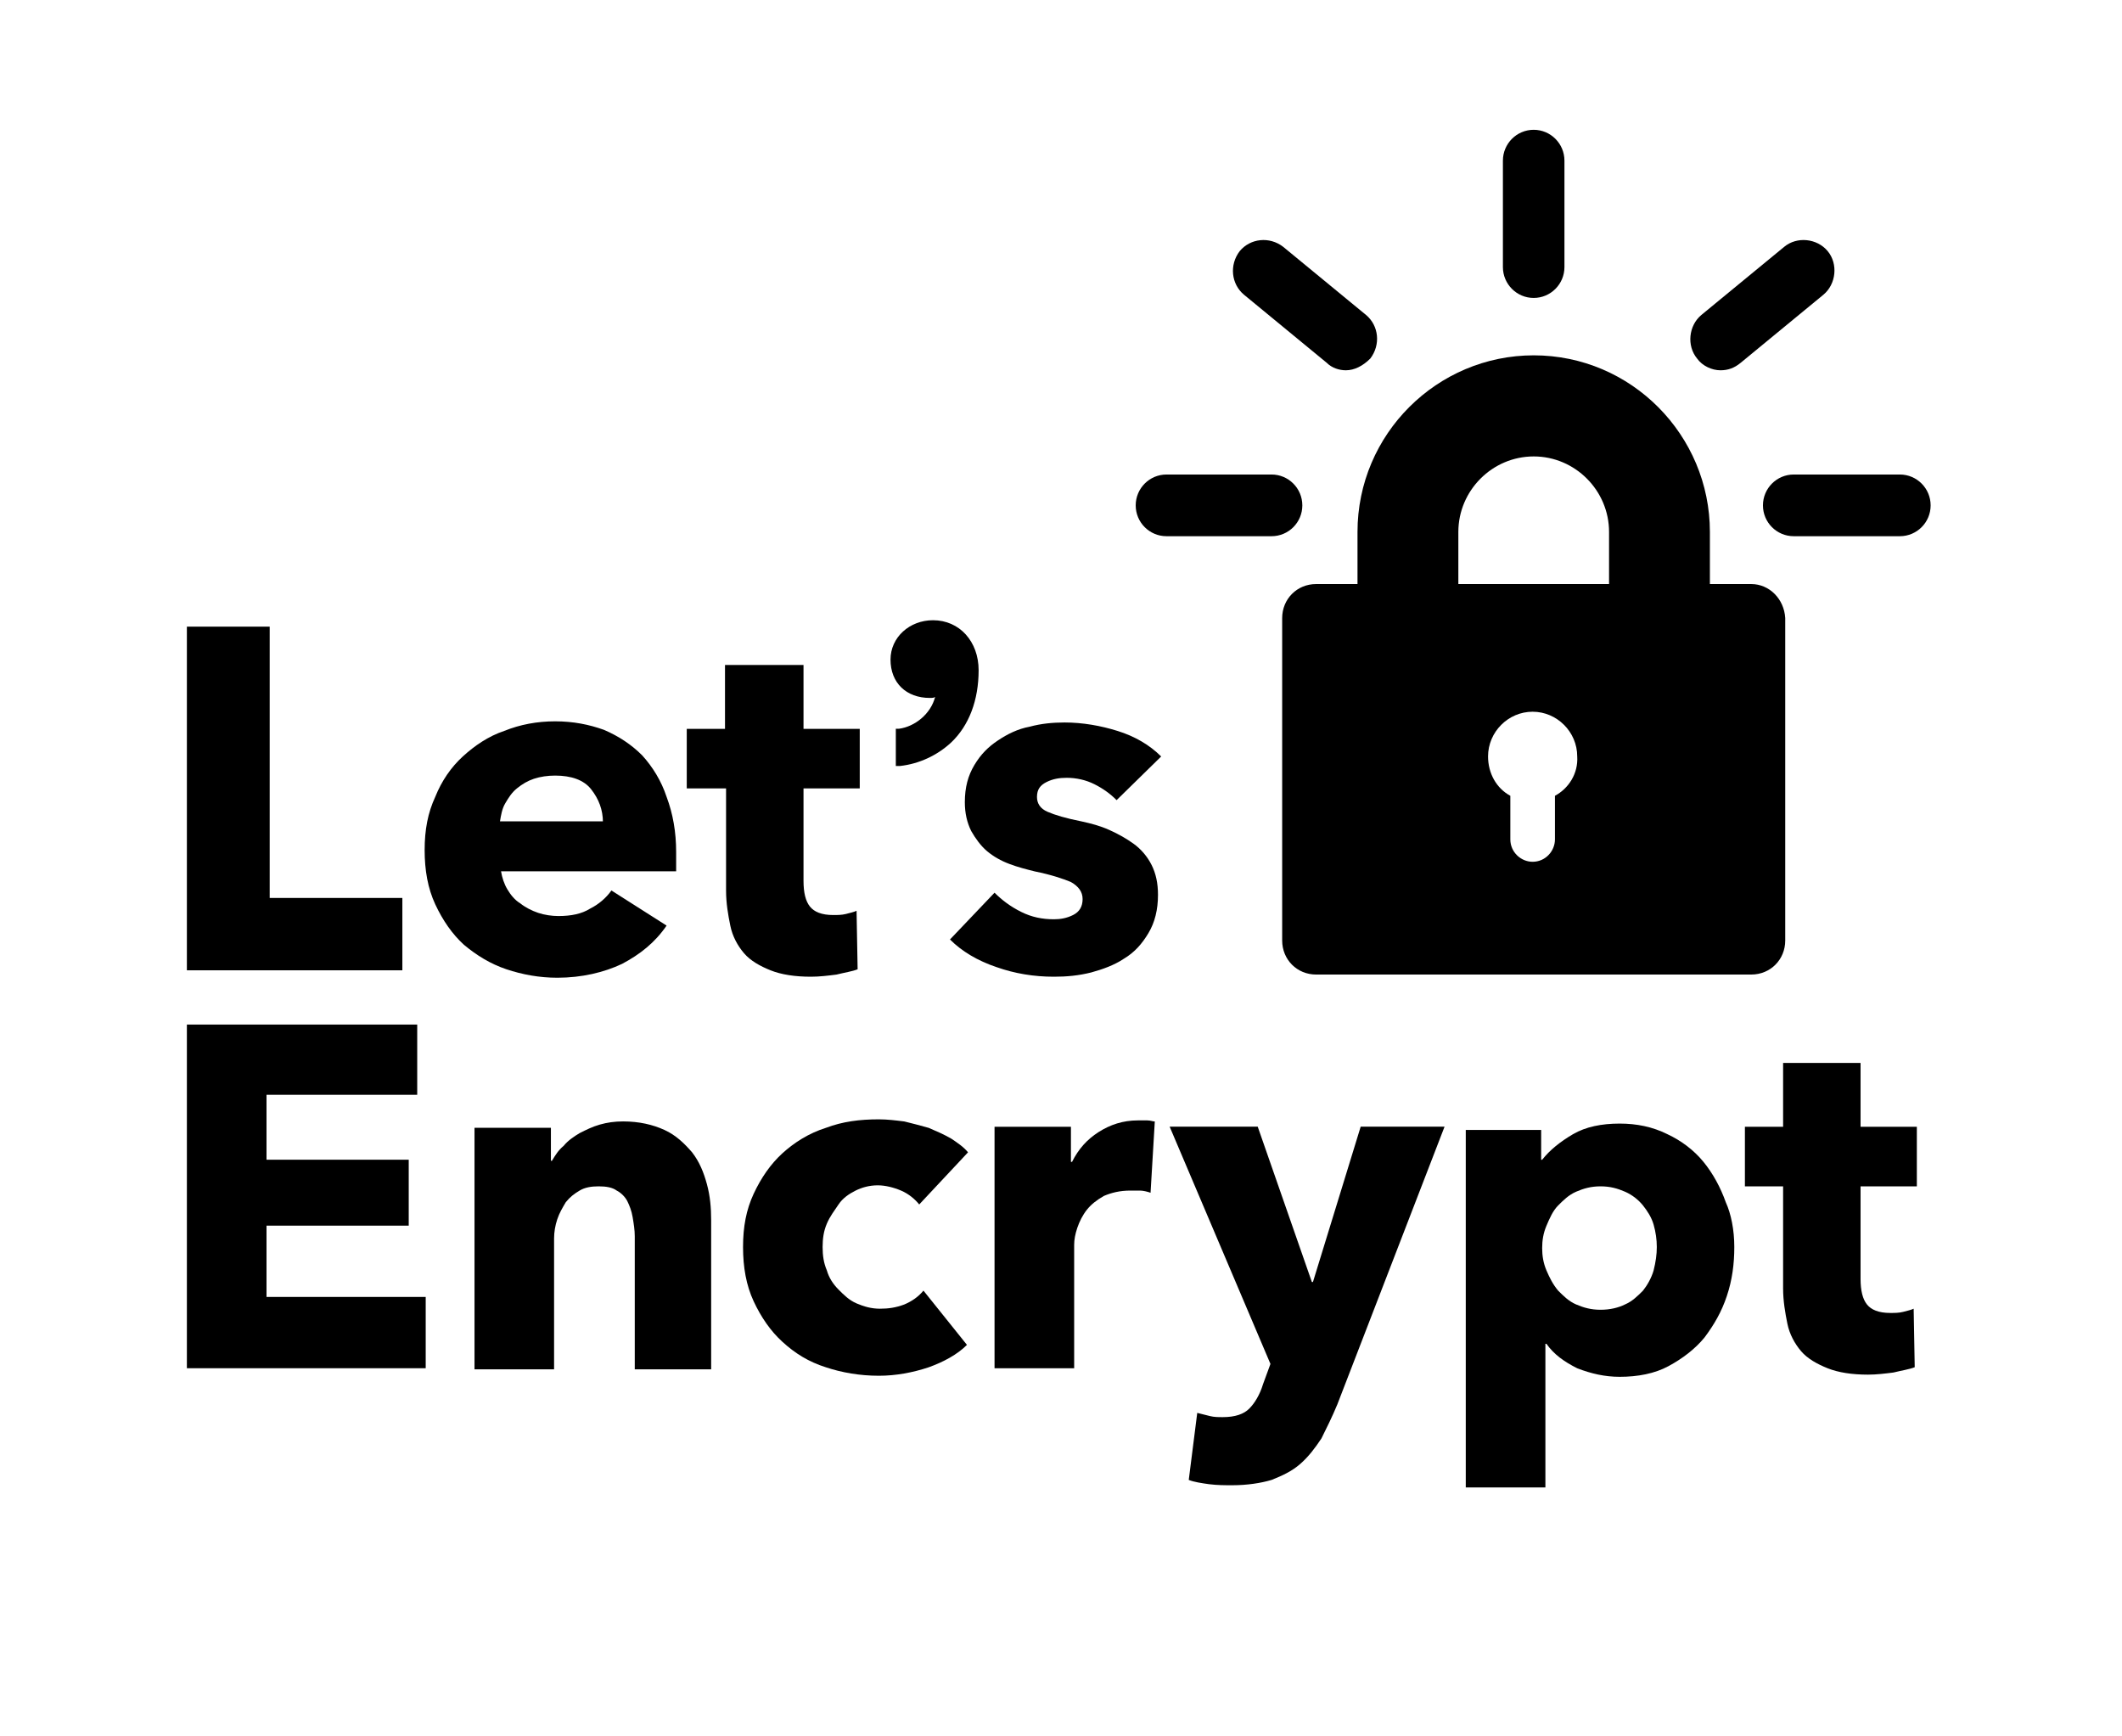 <svg width="44" height="36" viewBox="0 0 44 36" fill="none" xmlns="http://www.w3.org/2000/svg">
<path d="M35.455 12.11H33.364V11.029C33.364 10.169 32.66 9.463 31.802 9.463C30.943 9.463 30.239 10.169 30.239 11.029V12.11H28.148V11.029C28.148 9 29.799 7.367 31.802 7.367C33.826 7.367 35.455 9.022 35.455 11.029V12.11Z" fill="black"/>
<path d="M36.313 12.109H27.29C26.894 12.109 26.586 12.418 26.586 12.815V19.499C26.586 19.896 26.894 20.205 27.29 20.205H36.313C36.709 20.205 37.017 19.896 37.017 19.499V12.815C36.995 12.418 36.687 12.109 36.313 12.109ZM32.242 16.499V17.403C32.242 17.646 32.044 17.867 31.779 17.867C31.537 17.867 31.317 17.668 31.317 17.403V16.499C31.031 16.345 30.855 16.036 30.855 15.683C30.855 15.175 31.273 14.756 31.779 14.756C32.285 14.756 32.704 15.175 32.704 15.683C32.726 16.036 32.528 16.345 32.242 16.499Z" fill="black"/>
<path d="M26.366 11.117H24.187C23.835 11.117 23.549 10.831 23.549 10.478C23.549 10.125 23.835 9.838 24.187 9.838H26.366C26.718 9.838 27.004 10.125 27.004 10.478C27.004 10.831 26.718 11.117 26.366 11.117Z" fill="black"/>
<path d="M27.907 7.677C27.774 7.677 27.62 7.632 27.51 7.522L25.794 6.11C25.53 5.89 25.486 5.493 25.706 5.206C25.926 4.941 26.322 4.897 26.608 5.118L28.325 6.53C28.589 6.75 28.633 7.147 28.413 7.434C28.259 7.588 28.082 7.677 27.907 7.677Z" fill="black"/>
<path d="M31.801 6.177C31.449 6.177 31.163 5.89 31.163 5.537V3.331C31.163 2.978 31.449 2.691 31.801 2.691C32.153 2.691 32.439 2.978 32.439 3.331V5.537C32.439 5.89 32.153 6.177 31.801 6.177Z" fill="black"/>
<path d="M35.674 7.677C35.498 7.677 35.3 7.588 35.19 7.434C34.97 7.169 35.014 6.75 35.278 6.53L36.995 5.118C37.259 4.897 37.677 4.941 37.897 5.206C38.117 5.471 38.073 5.89 37.809 6.11L36.093 7.522C35.96 7.632 35.828 7.677 35.674 7.677Z" fill="black"/>
<path d="M39.394 11.117H37.193C36.841 11.117 36.555 10.831 36.555 10.478C36.555 10.125 36.841 9.838 37.193 9.838H39.394C39.746 9.838 40.032 10.125 40.032 10.478C40.032 10.831 39.746 11.117 39.394 11.117Z" fill="black"/>
<path d="M3.875 20.117V12.992H5.592V18.617H8.343V20.117H3.875Z" fill="black"/>
<path d="M14.02 17.668C14.02 17.734 14.02 17.801 14.02 17.867C14.02 17.933 14.02 17.999 14.02 18.065H10.389C10.411 18.198 10.455 18.33 10.521 18.44C10.587 18.551 10.675 18.661 10.785 18.727C10.895 18.815 11.027 18.881 11.159 18.926C11.291 18.97 11.445 18.992 11.578 18.992C11.841 18.992 12.062 18.948 12.238 18.837C12.414 18.749 12.568 18.617 12.678 18.462L13.822 19.19C13.58 19.543 13.272 19.786 12.898 19.984C12.524 20.161 12.062 20.271 11.556 20.271C11.181 20.271 10.829 20.205 10.499 20.095C10.169 19.984 9.883 19.808 9.619 19.587C9.377 19.367 9.179 19.08 9.025 18.749C8.871 18.418 8.805 18.043 8.805 17.624C8.805 17.205 8.871 16.852 9.025 16.521C9.157 16.19 9.355 15.904 9.597 15.683C9.839 15.462 10.125 15.264 10.455 15.154C10.785 15.021 11.137 14.955 11.511 14.955C11.886 14.955 12.216 15.021 12.524 15.132C12.832 15.264 13.096 15.44 13.316 15.661C13.536 15.904 13.712 16.19 13.822 16.521C13.954 16.874 14.02 17.249 14.02 17.668ZM12.502 17.051C12.502 16.786 12.414 16.565 12.26 16.367C12.106 16.168 11.841 16.08 11.511 16.08C11.357 16.08 11.203 16.102 11.071 16.146C10.939 16.19 10.829 16.256 10.719 16.345C10.609 16.433 10.543 16.543 10.477 16.654C10.411 16.764 10.389 16.896 10.367 17.029H12.502V17.051Z" fill="black"/>
<path d="M16.661 16.346V18.265C16.661 18.508 16.705 18.684 16.793 18.794C16.881 18.905 17.035 18.971 17.277 18.971C17.365 18.971 17.453 18.971 17.541 18.949C17.629 18.927 17.717 18.905 17.761 18.883L17.783 20.096C17.673 20.14 17.519 20.162 17.343 20.206C17.167 20.228 16.991 20.25 16.815 20.25C16.485 20.25 16.199 20.206 15.979 20.118C15.759 20.03 15.561 19.919 15.429 19.765C15.296 19.61 15.187 19.412 15.143 19.191C15.098 18.971 15.055 18.728 15.055 18.463V16.346H14.24V15.111H15.033V13.787H16.661V15.111H17.827V16.346H16.661Z" fill="black"/>
<path d="M23.153 16.589C23.021 16.456 22.867 16.346 22.691 16.258C22.515 16.17 22.317 16.126 22.118 16.126C21.964 16.126 21.832 16.148 21.7 16.214C21.568 16.28 21.502 16.368 21.502 16.523C21.502 16.655 21.568 16.765 21.722 16.831C21.876 16.898 22.096 16.964 22.427 17.03C22.625 17.074 22.801 17.118 22.999 17.206C23.197 17.295 23.351 17.383 23.505 17.493C23.659 17.604 23.791 17.758 23.879 17.934C23.967 18.111 24.011 18.309 24.011 18.552C24.011 18.861 23.945 19.125 23.813 19.346C23.681 19.567 23.527 19.743 23.307 19.875C23.109 20.008 22.867 20.096 22.625 20.162C22.36 20.228 22.118 20.25 21.854 20.25C21.436 20.25 21.04 20.184 20.666 20.052C20.27 19.92 19.94 19.721 19.698 19.478L20.622 18.508C20.776 18.662 20.952 18.795 21.172 18.905C21.392 19.015 21.612 19.059 21.854 19.059C21.986 19.059 22.118 19.037 22.25 18.971C22.383 18.905 22.448 18.795 22.448 18.64C22.448 18.486 22.36 18.375 22.206 18.287C22.052 18.221 21.788 18.133 21.458 18.067C21.282 18.023 21.106 17.979 20.93 17.912C20.754 17.846 20.6 17.758 20.468 17.648C20.336 17.537 20.226 17.383 20.138 17.229C20.05 17.052 20.006 16.854 20.006 16.633C20.006 16.324 20.072 16.081 20.204 15.861C20.336 15.64 20.49 15.486 20.688 15.354C20.886 15.221 21.106 15.111 21.348 15.067C21.59 15.001 21.832 14.979 22.074 14.979C22.448 14.979 22.823 15.045 23.175 15.155C23.527 15.265 23.835 15.442 24.077 15.684L23.153 16.589Z" fill="black"/>
<path d="M3.875 28.367V21.242H8.651V22.698H5.526V24.044H8.475V25.411H5.526V26.889H8.827V28.367H3.875Z" fill="black"/>
<path d="M13.162 28.368V25.632C13.162 25.5 13.14 25.368 13.118 25.235C13.096 25.103 13.052 24.993 13.008 24.904C12.964 24.816 12.876 24.728 12.788 24.684C12.7 24.618 12.568 24.596 12.414 24.596C12.259 24.596 12.127 24.618 12.018 24.684C11.907 24.75 11.819 24.816 11.731 24.926C11.665 25.037 11.599 25.147 11.555 25.279C11.511 25.412 11.489 25.544 11.489 25.676V28.39H9.839V23.382H11.423V24.066H11.445C11.511 23.956 11.577 23.846 11.687 23.757C11.775 23.647 11.907 23.559 12.018 23.493C12.149 23.427 12.281 23.36 12.436 23.316C12.59 23.272 12.744 23.25 12.92 23.25C13.25 23.25 13.536 23.316 13.778 23.427C14.02 23.537 14.196 23.713 14.35 23.89C14.504 24.088 14.592 24.309 14.658 24.551C14.724 24.794 14.746 25.037 14.746 25.301V28.39H13.162V28.368Z" fill="black"/>
<path d="M19.06 24.972C18.972 24.861 18.84 24.751 18.686 24.685C18.532 24.619 18.356 24.575 18.201 24.575C18.026 24.575 17.871 24.619 17.739 24.685C17.607 24.751 17.475 24.839 17.387 24.972C17.299 25.104 17.211 25.214 17.145 25.369C17.079 25.523 17.057 25.678 17.057 25.854C17.057 26.03 17.079 26.185 17.145 26.339C17.189 26.494 17.277 26.626 17.387 26.736C17.497 26.847 17.607 26.957 17.761 27.023C17.915 27.089 18.07 27.133 18.245 27.133C18.422 27.133 18.576 27.111 18.752 27.045C18.906 26.979 19.038 26.891 19.148 26.758L20.05 27.883C19.852 28.082 19.566 28.236 19.258 28.347C18.928 28.457 18.576 28.523 18.224 28.523C17.827 28.523 17.453 28.457 17.123 28.347C16.771 28.236 16.485 28.06 16.221 27.817C15.979 27.597 15.781 27.31 15.627 26.979C15.473 26.648 15.407 26.273 15.407 25.854C15.407 25.435 15.473 25.082 15.627 24.751C15.781 24.42 15.979 24.134 16.221 23.913C16.463 23.692 16.771 23.494 17.123 23.384C17.475 23.251 17.827 23.207 18.224 23.207C18.4 23.207 18.576 23.229 18.752 23.251C18.928 23.295 19.104 23.339 19.258 23.384C19.412 23.45 19.566 23.516 19.72 23.604C19.852 23.692 19.984 23.781 20.072 23.891L19.06 24.972Z" fill="black"/>
<path d="M23.857 24.729C23.791 24.706 23.703 24.684 23.637 24.684C23.571 24.684 23.505 24.684 23.439 24.684C23.219 24.684 23.043 24.729 22.889 24.795C22.735 24.883 22.625 24.971 22.537 25.081C22.449 25.192 22.383 25.324 22.338 25.456C22.294 25.589 22.273 25.699 22.273 25.809V28.368H20.622V23.361H22.206V24.089H22.229C22.361 23.824 22.537 23.626 22.779 23.471C23.021 23.317 23.285 23.229 23.593 23.229C23.659 23.229 23.725 23.229 23.791 23.229C23.857 23.229 23.901 23.251 23.945 23.251L23.857 24.729Z" fill="black"/>
<path d="M27.73 29.117C27.62 29.381 27.51 29.602 27.4 29.823C27.268 30.021 27.136 30.198 26.96 30.352C26.784 30.506 26.586 30.595 26.366 30.683C26.145 30.749 25.859 30.793 25.551 30.793C25.397 30.793 25.243 30.793 25.067 30.771C24.913 30.749 24.759 30.727 24.649 30.683L24.825 29.293C24.913 29.315 25.001 29.337 25.089 29.359C25.177 29.381 25.265 29.381 25.353 29.381C25.617 29.381 25.793 29.315 25.903 29.205C26.013 29.095 26.123 28.918 26.189 28.698L26.343 28.278L24.253 23.359H26.079L27.202 26.58H27.224L28.214 23.359H29.953L27.73 29.117Z" fill="black"/>
<path d="M35.961 25.854C35.961 26.207 35.917 26.538 35.807 26.868C35.697 27.199 35.542 27.464 35.344 27.729C35.146 27.971 34.882 28.17 34.596 28.324C34.31 28.479 33.958 28.545 33.584 28.545C33.276 28.545 32.99 28.479 32.704 28.368C32.44 28.236 32.22 28.082 32.066 27.861H32.044V30.839H30.393V23.427H31.956V24.045H31.977C32.132 23.846 32.352 23.67 32.616 23.515C32.88 23.361 33.21 23.295 33.584 23.295C33.936 23.295 34.266 23.361 34.574 23.515C34.86 23.648 35.124 23.846 35.322 24.089C35.52 24.332 35.675 24.618 35.785 24.927C35.895 25.17 35.961 25.501 35.961 25.854ZM34.354 25.854C34.354 25.699 34.332 25.545 34.288 25.39C34.244 25.236 34.156 25.104 34.068 24.993C33.98 24.883 33.848 24.773 33.694 24.707C33.54 24.64 33.386 24.596 33.188 24.596C32.99 24.596 32.836 24.64 32.682 24.707C32.528 24.773 32.418 24.883 32.308 24.993C32.198 25.104 32.132 25.258 32.066 25.413C32 25.567 31.977 25.721 31.977 25.876C31.977 26.03 32 26.185 32.066 26.339C32.132 26.493 32.198 26.626 32.308 26.758C32.418 26.868 32.528 26.979 32.682 27.045C32.836 27.111 32.99 27.155 33.188 27.155C33.386 27.155 33.562 27.111 33.694 27.045C33.848 26.979 33.958 26.868 34.068 26.758C34.156 26.648 34.244 26.493 34.288 26.339C34.332 26.163 34.354 26.008 34.354 25.854Z" fill="black"/>
<path d="M38.579 24.596V26.515C38.579 26.758 38.623 26.934 38.711 27.044C38.799 27.155 38.953 27.221 39.196 27.221C39.283 27.221 39.372 27.221 39.46 27.199C39.548 27.177 39.636 27.155 39.68 27.133L39.702 28.346C39.592 28.39 39.438 28.412 39.261 28.456C39.086 28.478 38.909 28.5 38.733 28.5C38.403 28.5 38.117 28.456 37.897 28.368C37.677 28.28 37.479 28.169 37.347 28.015C37.215 27.86 37.105 27.662 37.061 27.441C37.017 27.221 36.973 26.978 36.973 26.713V24.596H36.181V23.361H36.973V22.037H38.579V23.361H39.746V24.596H38.579Z" fill="black"/>
<path d="M19.346 12.859C18.861 12.859 18.465 13.212 18.465 13.675C18.465 14.161 18.795 14.47 19.28 14.47C19.324 14.47 19.368 14.47 19.39 14.448C19.302 14.8 18.971 15.065 18.641 15.109H18.575V15.881H18.663C19.059 15.837 19.434 15.661 19.72 15.396C20.094 15.043 20.292 14.514 20.292 13.896C20.292 13.3 19.896 12.859 19.346 12.859Z" fill="black"/>
</svg>
